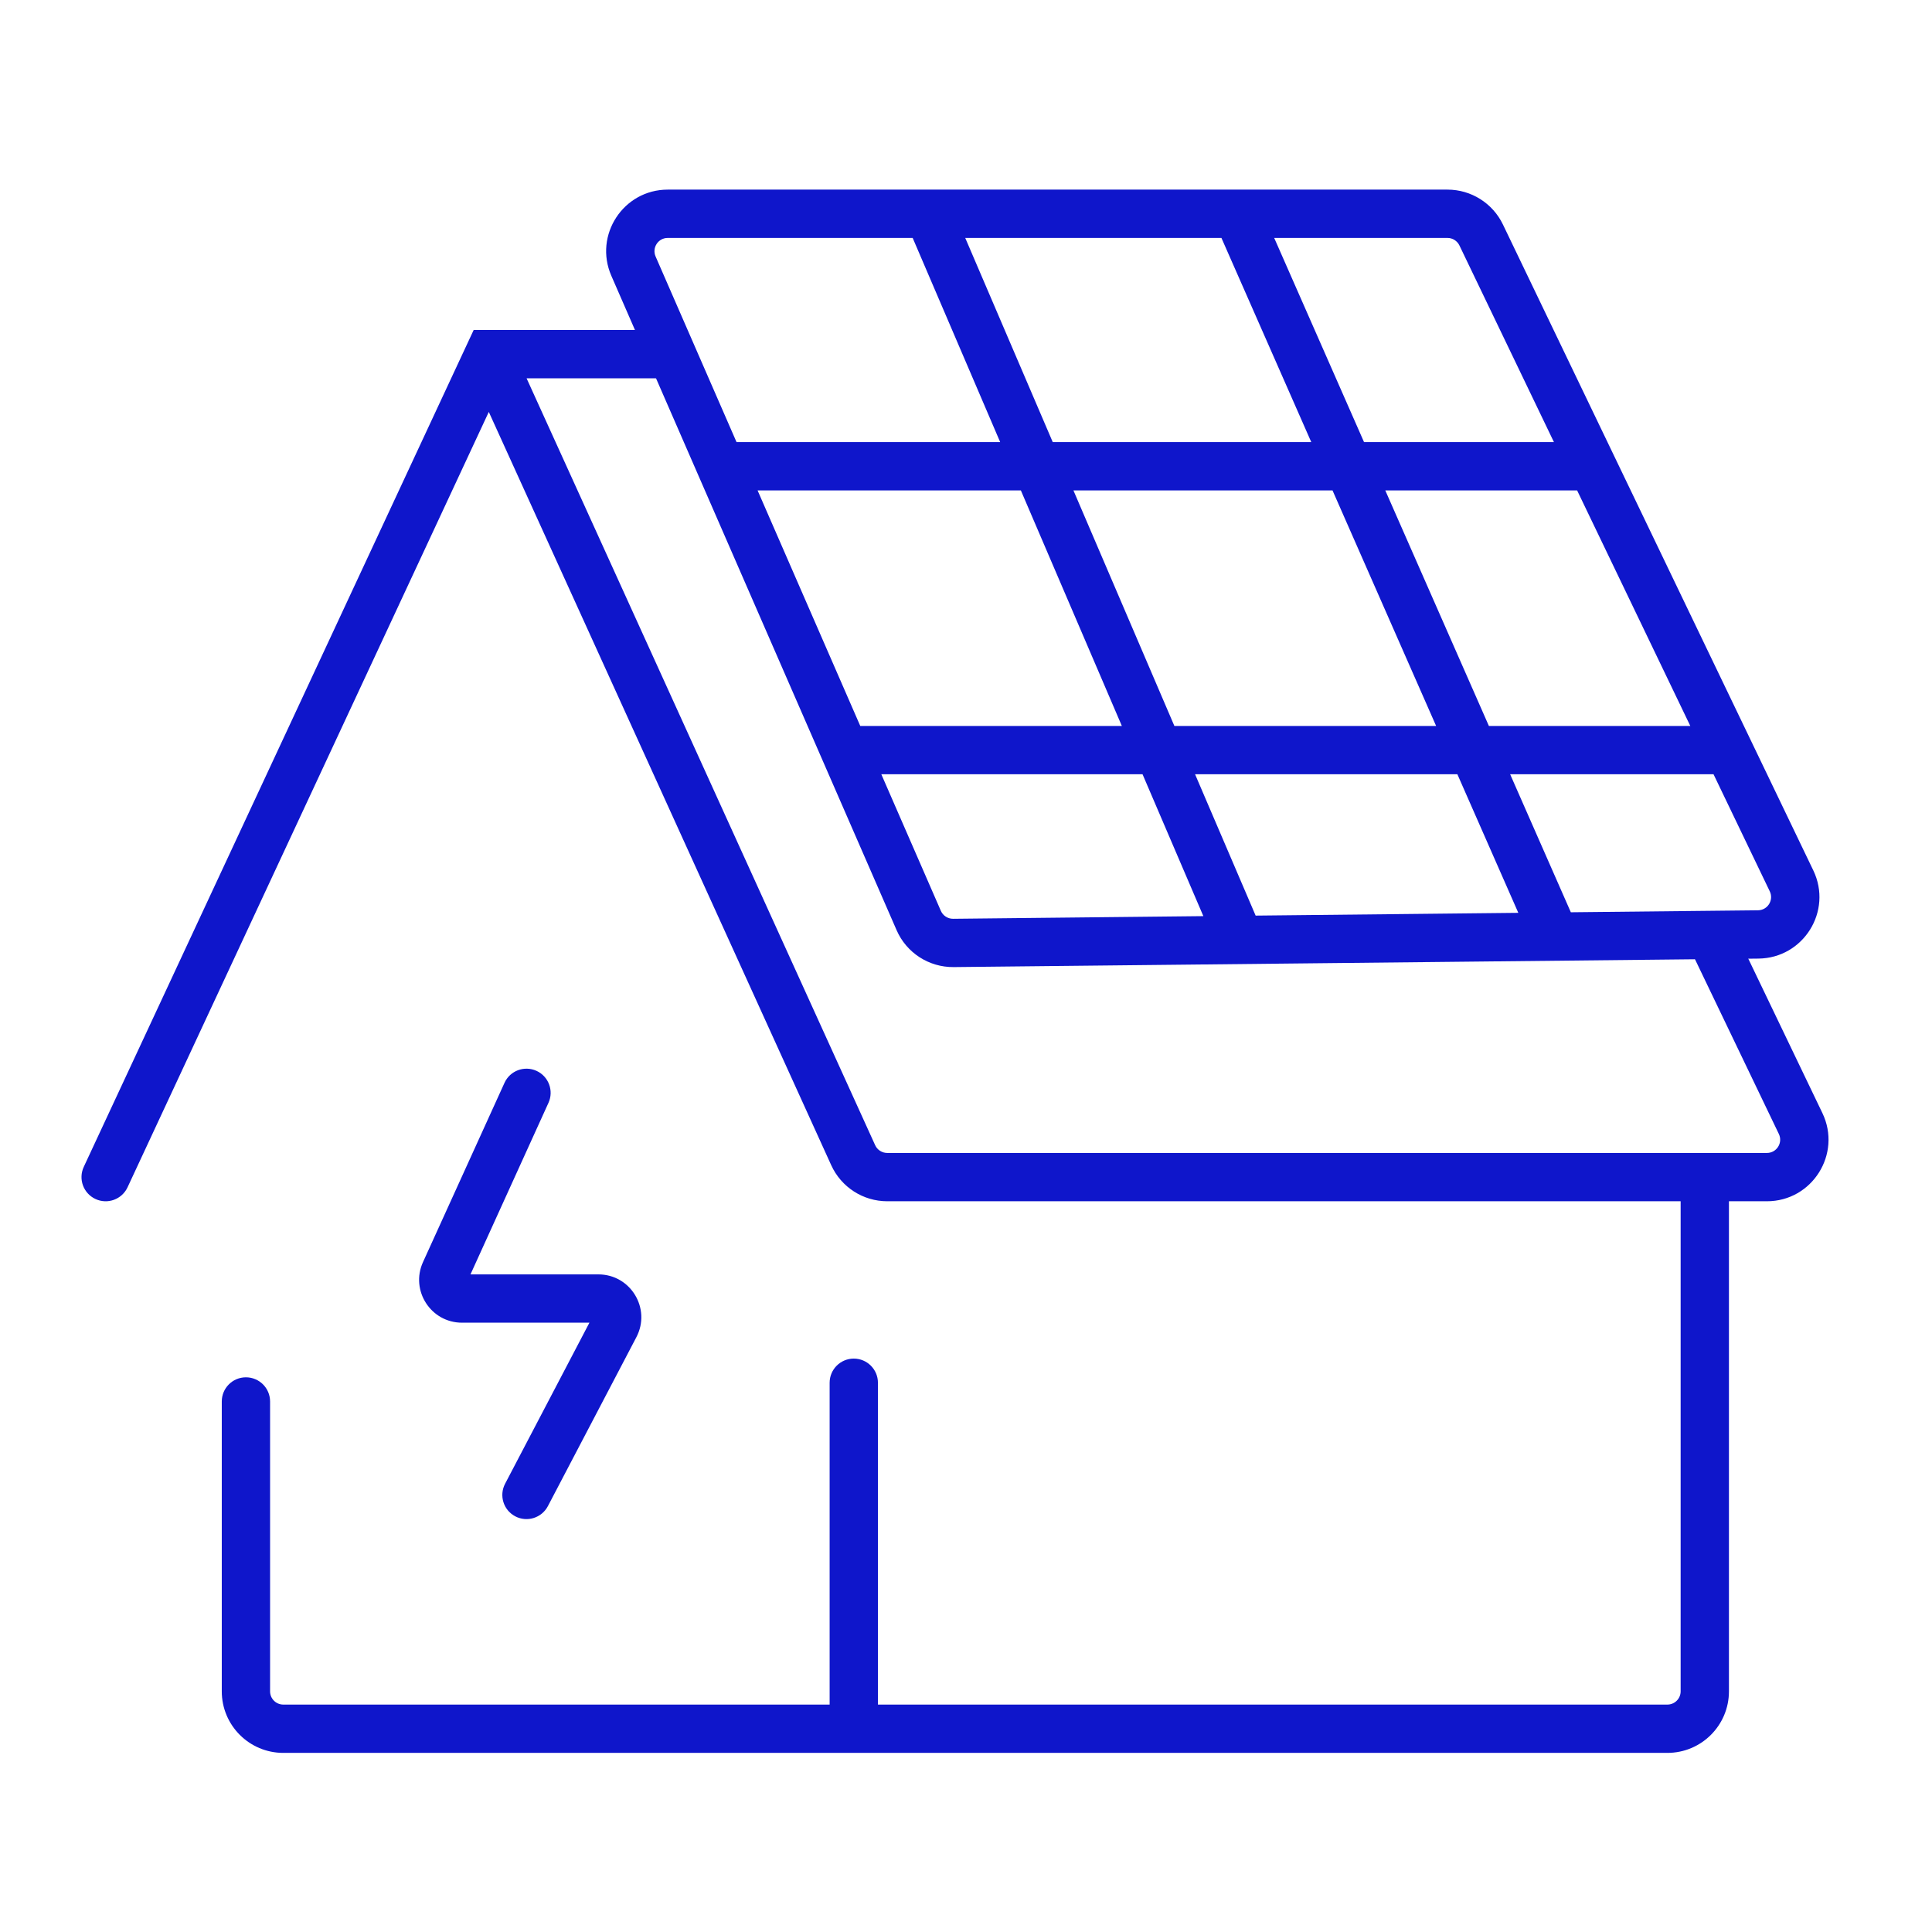 <svg width="48" height="48" viewBox="0 0 48 48" fill="none" xmlns="http://www.w3.org/2000/svg">
<path fill-rule="evenodd" clip-rule="evenodd" d="M11.768 8.199H16.565C16.897 8.199 17.165 8.468 17.165 8.799C17.165 9.131 16.897 9.399 16.565 9.399H13.083L21.743 28.452C21.796 28.569 21.914 28.645 22.043 28.645H43.898C44.141 28.645 44.3 28.392 44.195 28.173L42.046 23.696C41.903 23.397 42.029 23.039 42.327 22.895C42.626 22.752 42.984 22.878 43.128 23.177L45.277 27.654C45.764 28.669 45.024 29.845 43.898 29.845H22.043C21.443 29.845 20.899 29.494 20.651 28.948L12.144 10.234L3.169 29.498C3.029 29.799 2.672 29.929 2.372 29.789C2.071 29.649 1.941 29.292 2.081 28.991L11.768 8.199Z" fill="#0F16CB"/>
<path fill-rule="evenodd" clip-rule="evenodd" d="M15.188 6.851C14.748 5.841 15.488 4.711 16.59 4.711H35.962C36.55 4.711 37.086 5.048 37.34 5.578L45.051 21.625C45.536 22.634 44.808 23.804 43.688 23.816L23.693 24.027C23.078 24.033 22.52 23.672 22.275 23.108L15.188 6.851ZM16.59 5.911C16.353 5.911 16.193 6.154 16.288 6.372L18.299 10.984H24.849L22.675 5.911H16.59ZM23.981 5.911L26.155 10.984H32.578L30.346 5.911H23.981ZM31.657 5.911L33.889 10.984H38.607L36.259 6.098C36.204 5.984 36.088 5.911 35.962 5.911H31.657ZM39.183 12.184H34.417L36.991 18.036H41.995L39.183 12.184ZM42.572 19.236H37.519L39.027 22.665L43.676 22.616C43.917 22.614 44.074 22.362 43.969 22.144L42.572 19.236ZM37.722 22.679L36.208 19.236H29.691L31.196 22.748L37.722 22.679ZM29.897 22.761L28.386 19.236H21.896L23.375 22.629C23.427 22.75 23.548 22.828 23.68 22.827L29.897 22.761ZM21.373 18.036H27.872L25.363 12.184H18.822L21.373 18.036ZM26.669 12.184L29.177 18.036H35.68L33.106 12.184H26.669Z" fill="#0F16CB"/>
<path fill-rule="evenodd" clip-rule="evenodd" d="M42.355 28.875C42.686 28.875 42.955 29.144 42.955 29.475V42.021C42.955 42.866 42.27 43.55 41.425 43.55H7.039C6.195 43.55 5.51 42.866 5.51 42.021V34.819C5.51 34.487 5.779 34.219 6.11 34.219C6.441 34.219 6.71 34.487 6.71 34.819V42.021C6.71 42.203 6.857 42.35 7.039 42.35H20.612V34.354C20.612 34.023 20.881 33.754 21.212 33.754C21.543 33.754 21.812 34.023 21.812 34.354V42.35H41.425C41.607 42.35 41.755 42.203 41.755 42.021V29.475C41.755 29.144 42.023 28.875 42.355 28.875Z" fill="#0F16CB"/>
<path fill-rule="evenodd" clip-rule="evenodd" d="M13.329 26.605C13.63 26.742 13.764 27.098 13.627 27.399L11.689 31.662H14.868C15.668 31.662 16.182 32.512 15.811 33.221L13.612 37.42C13.458 37.713 13.095 37.827 12.802 37.673C12.508 37.519 12.395 37.157 12.549 36.863L14.644 32.862H11.479C10.704 32.862 10.189 32.062 10.509 31.357L12.534 26.903C12.671 26.601 13.027 26.468 13.329 26.605Z" fill="#0F16CB"/>
</svg>
